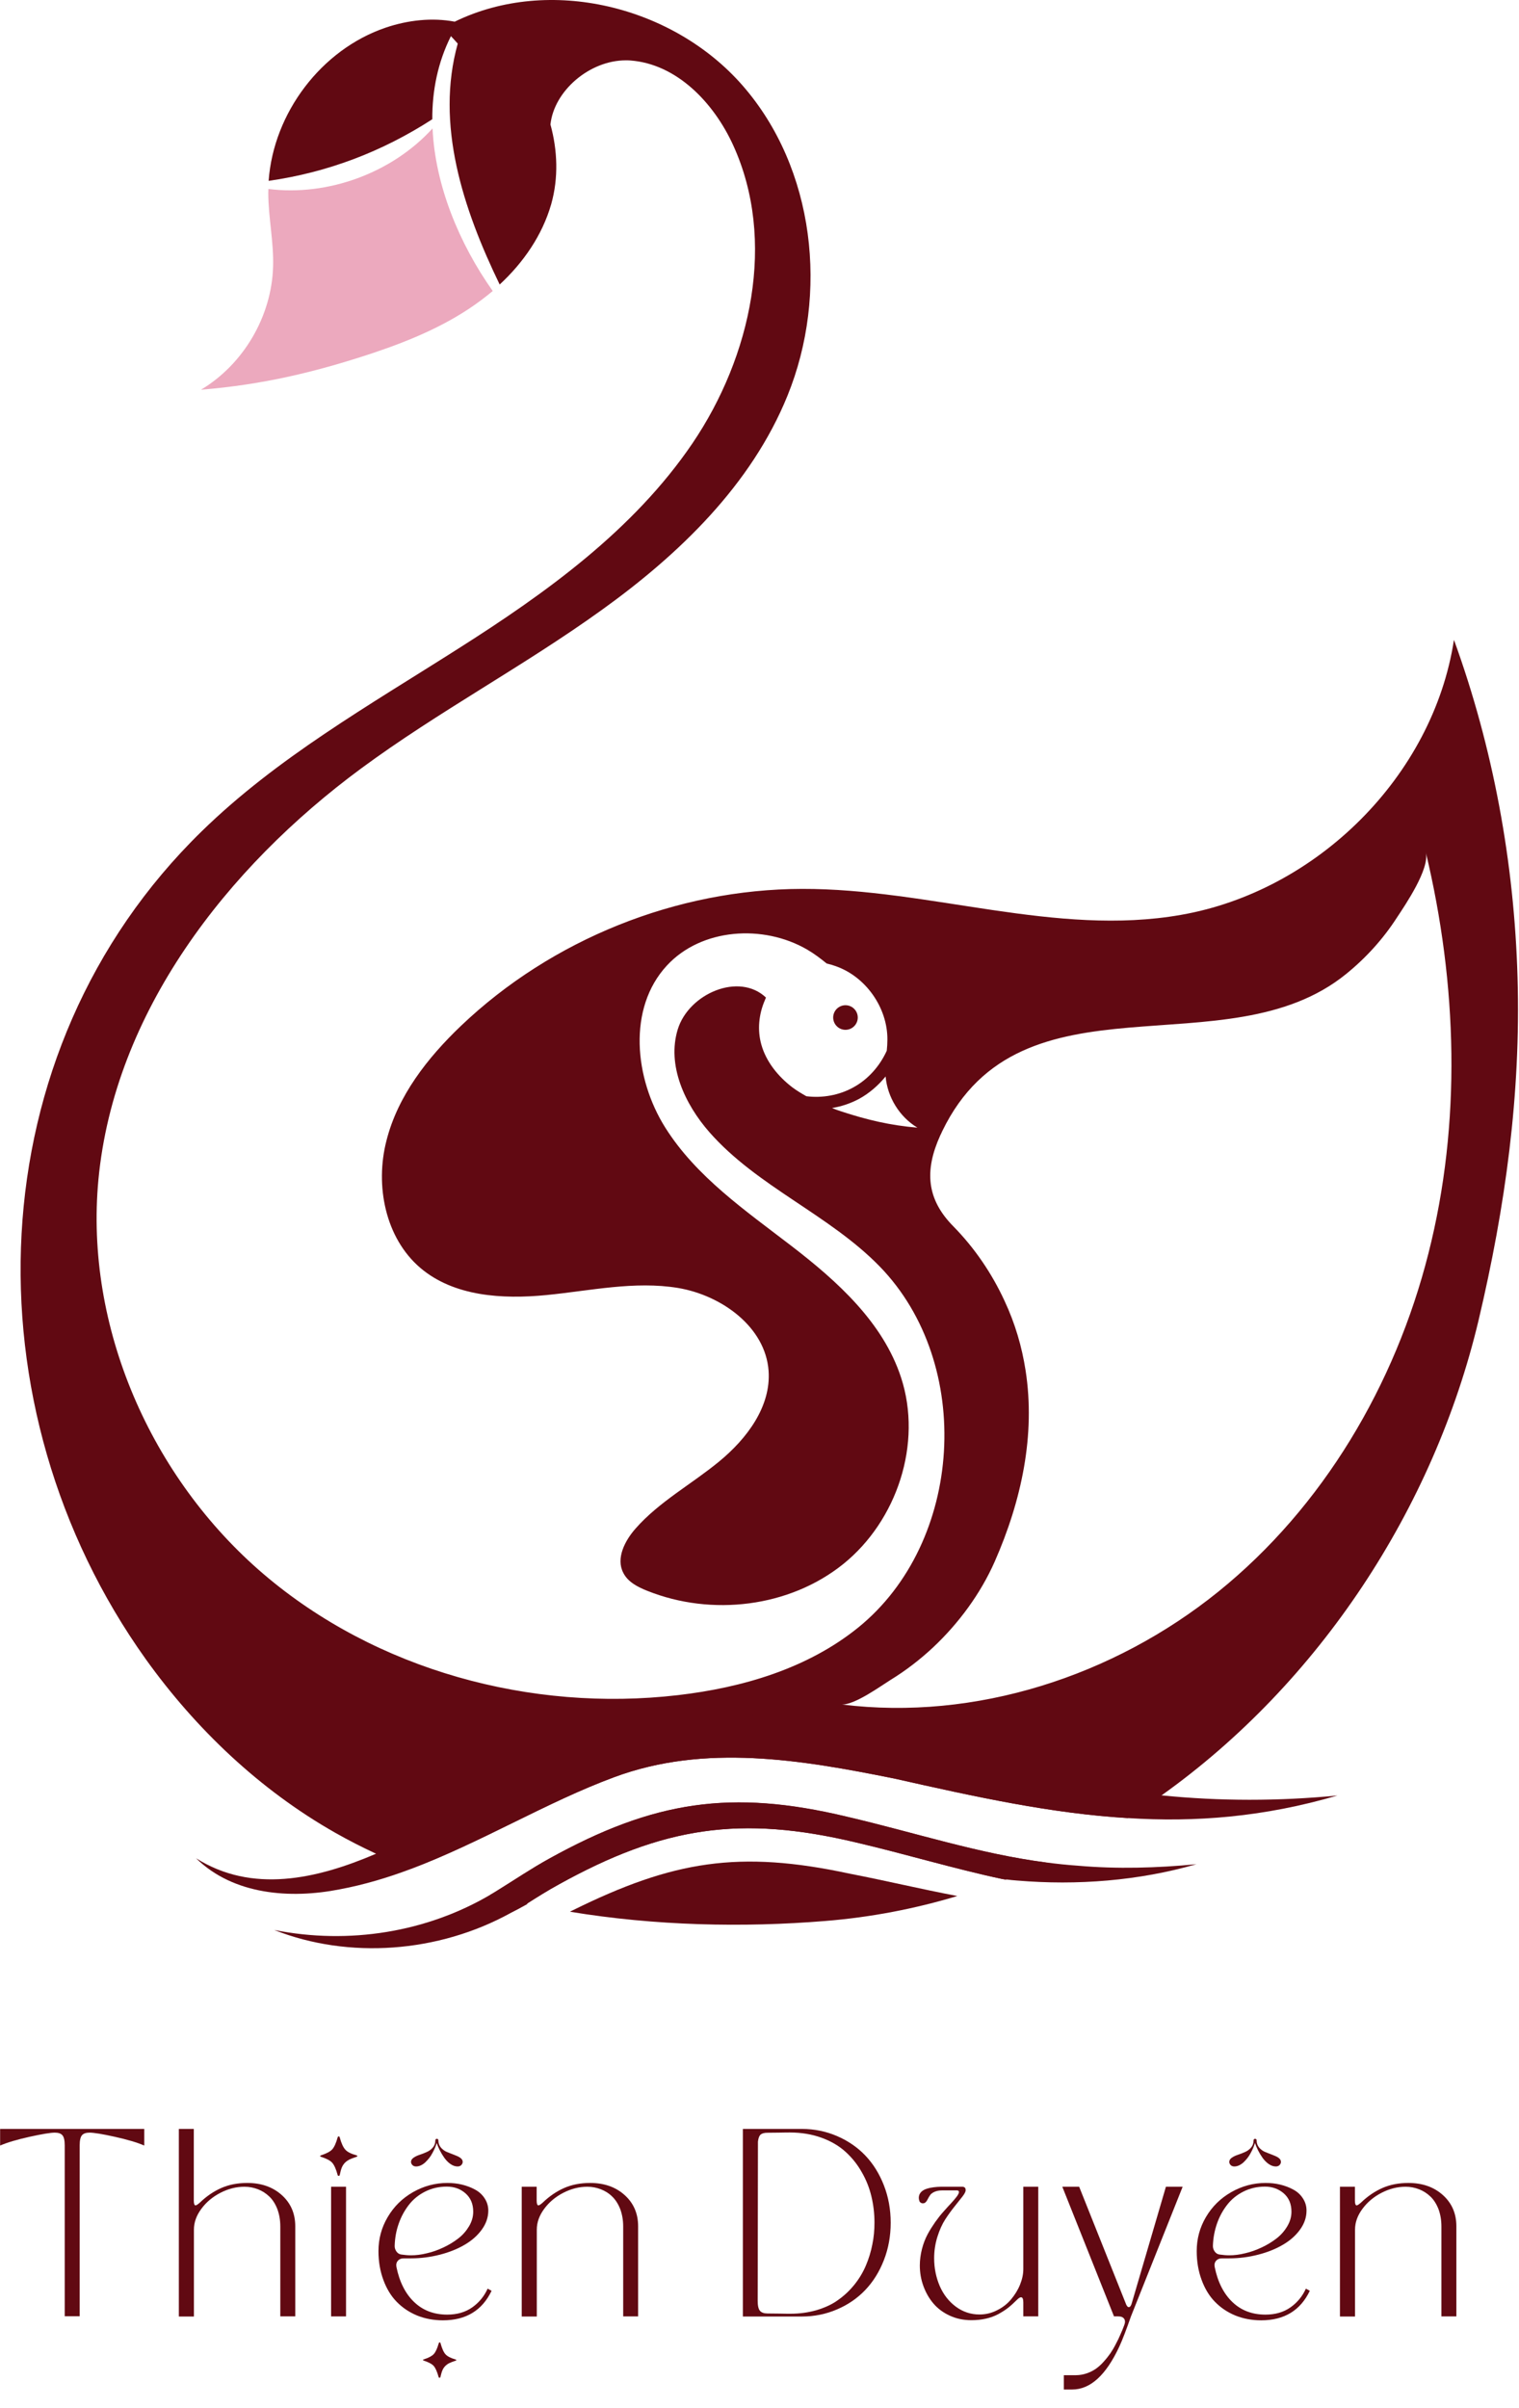 <svg width="77" height="122" viewBox="0 0 77 122" fill="none" xmlns="http://www.w3.org/2000/svg">
<path d="M76.926 49.523C76.759 43.7 75.693 37.895 73.703 32.418C72.643 39.327 66.749 45.151 59.866 46.351C53.523 47.468 47.102 45.016 40.656 45.035C34.299 45.048 27.968 47.59 23.365 51.976C21.67 53.594 20.161 55.52 19.589 57.793C19.005 60.059 19.525 62.718 21.31 64.239C23.012 65.684 25.464 65.832 27.699 65.613C29.92 65.395 32.167 64.888 34.376 65.254C36.578 65.626 38.8 67.225 38.961 69.453C39.089 71.263 37.856 72.894 36.456 74.044C35.063 75.193 33.426 76.073 32.225 77.434C31.673 78.056 31.211 78.955 31.596 79.687C31.827 80.15 32.328 80.406 32.816 80.599C36.071 81.902 40.02 81.434 42.749 79.238C45.477 77.036 46.768 73.125 45.676 69.793C44.765 67 42.447 64.913 40.116 63.122C37.785 61.331 35.288 59.616 33.721 57.125C32.155 54.634 31.808 51.083 33.798 48.926C35.545 47.025 38.691 46.813 40.919 48.111C41.272 48.316 41.593 48.56 41.908 48.817C42.049 48.849 42.19 48.887 42.331 48.939C43.872 49.459 44.996 51.045 44.983 52.676C44.983 52.862 44.97 53.048 44.951 53.234C44.598 54.011 44.007 54.685 43.249 55.096C42.537 55.488 41.689 55.642 40.874 55.539C40.636 55.404 40.399 55.263 40.174 55.096C39.449 54.544 38.839 53.799 38.594 52.926C38.383 52.181 38.466 51.385 38.768 50.685C38.787 50.64 38.8 50.602 38.819 50.557C38.826 50.55 38.826 50.55 38.832 50.544C37.465 49.24 34.916 50.339 34.357 52.149C33.798 53.966 34.71 55.937 35.962 57.363C38.389 60.124 42.036 61.536 44.598 64.169C49.388 69.1 48.842 78.14 43.5 82.461C40.932 84.535 37.638 85.504 34.363 85.883C26.909 86.75 19.063 84.618 13.355 79.745C7.653 74.872 4.289 67.231 4.989 59.764C5.791 51.308 11.474 43.969 18.312 38.929C22.222 36.046 26.543 33.754 30.485 30.916C34.434 28.084 38.087 24.559 39.917 20.052C42.017 14.89 41.31 8.527 37.638 4.328C34.113 0.296 27.846 -1.232 23.063 1.092C23.056 1.092 23.056 1.098 23.05 1.098C21.894 0.88 20.674 1.021 19.551 1.4C16.283 2.511 13.862 5.728 13.618 9.163C16.623 8.733 19.378 7.68 21.914 6.042C21.907 4.578 22.196 3.153 22.858 1.83C22.98 1.959 23.089 2.081 23.204 2.209C22.061 6.293 23.468 10.575 25.329 14.415C26.537 13.298 27.493 11.911 27.943 10.338C28.315 9.015 28.264 7.622 27.904 6.312C27.904 6.306 27.904 6.306 27.904 6.299C28.09 4.598 29.888 3.057 31.724 3.057C31.795 3.057 31.866 3.057 31.936 3.063C34.299 3.23 36.18 5.201 37.163 7.352C39.371 12.181 38.081 18.062 35.102 22.46C32.116 26.858 27.679 30.043 23.191 32.887C18.71 35.738 14.036 38.396 10.228 42.114C-1.246 53.298 -1.708 71.321 7.384 84.053C9.933 87.61 13.182 90.692 16.995 92.856C17.663 93.235 18.344 93.582 19.044 93.909C19.628 94.185 20.219 94.436 20.829 94.68C24.36 93.35 27.699 91.302 31.134 90.037C35.737 88.329 40.617 89.158 45.336 90.108C49.465 91.039 53.298 91.88 57.169 92.111C57.76 91.739 58.332 91.347 58.897 90.949C66.858 85.273 72.682 76.451 74.955 66.872C76.309 61.138 77.099 55.437 76.926 49.523ZM42.627 56.303C42.473 56.252 42.325 56.2 42.177 56.136C42.659 56.059 43.127 55.899 43.558 55.668C44.071 55.385 44.521 54.993 44.893 54.538C44.983 55.591 45.599 56.586 46.505 57.132C45.124 57.016 43.937 56.733 42.627 56.303ZM72.406 63.514C70.724 70.153 67.077 76.349 61.754 80.644C56.444 84.927 49.446 87.193 42.684 86.358C43.359 86.358 44.617 85.44 45.131 85.119C45.908 84.644 46.633 84.085 47.301 83.463C48.598 82.243 49.702 80.747 50.421 79.122C51.789 76.015 52.495 72.689 51.988 69.433C51.802 68.239 51.462 67.058 50.916 65.896C50.274 64.509 49.401 63.225 48.328 62.133C46.954 60.746 46.864 59.289 47.66 57.53C47.699 57.459 47.731 57.382 47.763 57.311C51.783 49.003 62.152 54.281 68.232 49.35C69.24 48.534 70.114 47.571 70.813 46.486C71.25 45.825 72.476 44.021 72.277 43.186C73.87 49.844 74.094 56.881 72.406 63.514Z" fill="#610912"/>
<path d="M24.386 15.211C24.585 15.064 24.784 14.903 24.977 14.743C23.281 12.348 22.055 9.388 21.927 6.505C19.878 8.759 16.63 9.953 13.605 9.574C13.605 9.651 13.599 9.722 13.599 9.799C13.605 11.038 13.882 12.271 13.843 13.51C13.772 16.02 12.347 18.454 10.19 19.744C13.278 19.494 15.955 18.865 18.896 17.889C20.835 17.24 22.748 16.438 24.386 15.211Z" fill="#ECA9BE"/>
<path d="M43.083 94.93C44.881 95.277 46.698 95.713 48.528 96.06C46.37 96.709 44.136 97.139 41.831 97.325C37.664 97.665 33.214 97.569 28.893 96.856C28.938 96.831 28.983 96.805 29.028 96.786C34.12 94.269 37.471 93.723 43.083 94.93Z" fill="#610912"/>
<path d="M53.022 94.365C52.36 94.673 51.686 94.962 51.006 95.219C50.999 95.219 50.986 95.225 50.974 95.232C50.922 95.219 50.864 95.213 50.813 95.2C48.341 94.673 45.914 93.935 43.416 93.351C37.554 91.951 33.618 92.542 28.322 95.476C27.756 95.784 27.23 96.118 26.703 96.452C26.081 96.317 25.464 96.169 24.848 96.002C24.983 95.925 25.111 95.848 25.24 95.765C26.074 95.251 26.915 94.68 27.834 94.172C33.13 91.238 37.066 90.641 42.928 92.047C46.331 92.837 49.593 93.916 53.022 94.365Z" fill="#610912"/>
<path d="M67.796 90.968C64.065 92.06 60.598 92.33 57.17 92.111C53.298 91.88 49.465 91.039 45.336 90.108C40.617 89.158 35.744 88.329 31.14 90.037C27.705 91.309 24.373 93.357 20.835 94.686C19.66 95.129 18.459 95.489 17.227 95.72C14.729 96.214 11.84 96.009 9.939 94.147C12.764 95.932 16.026 95.219 19.05 93.922C20.687 93.222 22.248 92.349 23.641 91.611C26.87 89.749 30.376 87.585 34.248 87.039C40.649 86.204 46.948 88.451 53.054 89.935C54.986 90.41 56.938 90.757 58.897 90.962C61.844 91.257 64.817 91.257 67.796 90.968Z" fill="#610912"/>
<path d="M60.649 94.448C57.728 95.289 54.601 95.533 51.558 95.276C51.372 95.263 51.185 95.244 51.006 95.219C50.941 95.212 50.877 95.206 50.813 95.199C48.341 94.673 45.914 93.934 43.416 93.35C37.554 91.951 33.618 92.541 28.321 95.475C27.756 95.784 27.23 96.118 26.703 96.451C26.716 96.451 26.735 96.458 26.748 96.458C26.607 96.535 26.466 96.612 26.325 96.689C26.325 96.689 26.318 96.689 26.318 96.695C26.177 96.766 26.036 96.843 25.894 96.914C22.222 98.943 17.67 99.27 13.901 97.78C17.708 98.538 21.644 97.883 24.854 95.996C24.989 95.918 25.117 95.841 25.246 95.758C26.081 95.244 26.922 94.673 27.84 94.166C33.137 91.231 37.073 90.634 42.935 92.04C46.331 92.83 49.599 93.915 53.022 94.358C53.561 94.429 54.1 94.487 54.653 94.525C56.63 94.698 58.64 94.641 60.649 94.448Z" fill="#610912"/>
<path d="M42.858 52.175C43.202 52.175 43.481 51.896 43.481 51.552C43.481 51.208 43.202 50.929 42.858 50.929C42.514 50.929 42.235 51.208 42.235 51.552C42.235 51.896 42.514 52.175 42.858 52.175Z" fill="#610912"/>
<path d="M0 107.861H7.313V108.702C6.96 108.548 6.459 108.401 5.824 108.259C5.188 108.118 4.758 108.048 4.539 108.048C4.36 108.048 4.231 108.092 4.154 108.182C4.077 108.272 4.039 108.446 4.039 108.69V117.351H3.281V108.69C3.281 108.439 3.242 108.272 3.165 108.182C3.088 108.092 2.96 108.048 2.78 108.048C2.562 108.048 2.138 108.118 1.496 108.259C0.86 108.401 0.36 108.548 0.006 108.702V107.861H0Z" fill="#610912"/>
<path d="M9.066 117.357V107.861H9.824V111.489C9.824 111.65 9.856 111.733 9.914 111.733C9.952 111.733 10.023 111.688 10.126 111.598C10.472 111.264 10.845 111.014 11.23 110.847C11.615 110.68 12.052 110.597 12.533 110.597C13.246 110.597 13.83 110.802 14.286 111.213C14.742 111.624 14.967 112.15 14.967 112.792V117.357H14.209V112.805C14.209 112.478 14.158 112.189 14.061 111.926C13.959 111.662 13.824 111.45 13.657 111.29C13.484 111.123 13.291 111.001 13.079 110.918C12.861 110.834 12.636 110.789 12.392 110.789C11.975 110.789 11.57 110.892 11.172 111.097C10.774 111.303 10.453 111.572 10.203 111.913C9.952 112.253 9.83 112.6 9.83 112.966V117.364H9.066V117.357Z" fill="#610912"/>
<path d="M16.276 109.274C16.257 109.268 16.238 109.261 16.231 109.248C16.225 109.242 16.225 109.229 16.231 109.223C16.238 109.216 16.257 109.203 16.276 109.197C16.546 109.107 16.732 109.011 16.835 108.902C16.938 108.792 17.034 108.587 17.117 108.285C17.124 108.253 17.143 108.24 17.169 108.24C17.195 108.24 17.214 108.253 17.22 108.285C17.304 108.593 17.4 108.799 17.509 108.914C17.612 109.03 17.798 109.12 18.068 109.197C18.087 109.203 18.106 109.21 18.113 109.223C18.119 109.229 18.119 109.242 18.113 109.248C18.106 109.255 18.087 109.268 18.068 109.274C17.92 109.325 17.804 109.364 17.727 109.402C17.65 109.441 17.573 109.492 17.503 109.556C17.426 109.627 17.374 109.711 17.329 109.807C17.291 109.903 17.252 110.038 17.22 110.199C17.214 110.224 17.201 110.237 17.169 110.237C17.137 110.237 17.124 110.224 17.117 110.199C17.034 109.89 16.938 109.678 16.835 109.569C16.739 109.46 16.552 109.364 16.276 109.274ZM17.541 117.358H16.784V110.789H17.541V117.358Z" fill="#610912"/>
<path d="M19.185 114.051C19.185 113.428 19.339 112.857 19.654 112.324C19.968 111.791 20.392 111.374 20.931 111.065C21.471 110.757 22.055 110.597 22.678 110.597C22.928 110.597 23.178 110.622 23.416 110.68C23.654 110.738 23.878 110.821 24.077 110.931C24.283 111.04 24.443 111.187 24.565 111.374C24.687 111.56 24.752 111.765 24.752 111.996C24.752 112.337 24.642 112.658 24.424 112.959C24.206 113.261 23.917 113.518 23.551 113.73C23.191 113.942 22.774 114.109 22.299 114.231C21.824 114.353 21.336 114.417 20.841 114.417H20.508C20.36 114.411 20.251 114.449 20.174 114.533C20.097 114.616 20.071 114.725 20.096 114.854C20.251 115.618 20.552 116.208 20.995 116.632C21.439 117.056 21.997 117.268 22.671 117.268C23.166 117.268 23.589 117.146 23.936 116.902C24.283 116.658 24.546 116.337 24.719 115.952L24.919 116.061C24.443 117.056 23.622 117.557 22.453 117.557C21.978 117.557 21.541 117.473 21.143 117.313C20.739 117.146 20.398 116.915 20.109 116.619C19.82 116.324 19.596 115.952 19.435 115.515C19.268 115.065 19.185 114.578 19.185 114.051ZM20.007 113.768C20 113.878 20.032 113.98 20.096 114.07C20.161 114.16 20.244 114.212 20.347 114.224C20.527 114.25 20.687 114.263 20.835 114.263C21.085 114.263 21.355 114.231 21.637 114.16C21.926 114.096 22.203 113.993 22.479 113.865C22.755 113.736 23.005 113.582 23.23 113.409C23.455 113.236 23.634 113.03 23.776 112.793C23.917 112.555 23.988 112.311 23.988 112.054C23.988 111.663 23.859 111.354 23.596 111.123C23.333 110.892 23.018 110.783 22.645 110.783C22.247 110.783 21.888 110.866 21.554 111.033C21.22 111.2 20.944 111.425 20.726 111.707C20.508 111.99 20.334 112.305 20.212 112.658C20.084 113.017 20.02 113.383 20.007 113.768ZM21.092 109.762C21.008 109.762 20.951 109.736 20.906 109.691C20.861 109.646 20.835 109.589 20.835 109.531C20.835 109.447 20.88 109.377 20.963 109.319C21.047 109.261 21.149 109.21 21.271 109.171C21.393 109.133 21.515 109.081 21.631 109.03C21.753 108.979 21.856 108.902 21.939 108.805C22.023 108.709 22.068 108.587 22.068 108.446C22.068 108.388 22.093 108.362 22.145 108.362C22.196 108.362 22.222 108.388 22.222 108.446C22.222 108.587 22.267 108.703 22.35 108.805C22.434 108.902 22.536 108.979 22.658 109.03C22.78 109.081 22.902 109.126 23.018 109.171C23.14 109.216 23.243 109.261 23.326 109.319C23.41 109.377 23.455 109.447 23.455 109.531C23.455 109.589 23.429 109.64 23.384 109.691C23.339 109.736 23.275 109.762 23.198 109.762C23.076 109.762 22.96 109.723 22.838 109.64C22.716 109.557 22.613 109.447 22.524 109.325C22.434 109.197 22.357 109.069 22.292 108.94C22.228 108.812 22.177 108.69 22.138 108.574C22.087 108.741 22.016 108.908 21.92 109.081C21.83 109.255 21.708 109.409 21.554 109.557C21.406 109.691 21.246 109.762 21.092 109.762Z" fill="#610912"/>
<path d="M26.447 117.358V110.789H27.204V111.489C27.204 111.65 27.236 111.733 27.294 111.733C27.333 111.733 27.403 111.688 27.506 111.598C27.853 111.264 28.225 111.014 28.61 110.847C28.995 110.68 29.432 110.597 29.914 110.597C30.626 110.597 31.211 110.802 31.666 111.213C32.122 111.624 32.347 112.15 32.347 112.793V117.358H31.59V112.805C31.59 112.478 31.538 112.189 31.442 111.926C31.339 111.663 31.204 111.451 31.037 111.29C30.87 111.123 30.671 111.001 30.459 110.918C30.241 110.834 30.016 110.789 29.772 110.789C29.355 110.789 28.951 110.892 28.552 111.097C28.154 111.303 27.833 111.573 27.583 111.913C27.333 112.253 27.211 112.6 27.211 112.966V117.364H26.447V117.358Z" fill="#610912"/>
<path d="M37.657 107.861H40.656C41.285 107.861 41.876 107.983 42.428 108.221C42.98 108.458 43.462 108.786 43.86 109.203C44.258 109.621 44.572 110.121 44.803 110.712C45.035 111.303 45.15 111.938 45.15 112.613C45.15 113.287 45.035 113.922 44.803 114.513C44.572 115.104 44.258 115.605 43.86 116.022C43.462 116.439 42.986 116.767 42.428 117.004C41.876 117.242 41.279 117.364 40.656 117.364H37.657V107.861ZM38.421 108.503C38.421 108.677 38.421 109.954 38.415 112.33C38.415 114.706 38.408 116.118 38.408 116.568C38.408 116.818 38.447 116.985 38.524 117.075C38.601 117.165 38.73 117.21 38.909 117.21C39.006 117.21 39.205 117.21 39.5 117.216C39.795 117.223 39.981 117.223 40.059 117.223C40.547 117.223 40.996 117.158 41.413 117.036C41.831 116.908 42.197 116.741 42.498 116.516C42.807 116.298 43.076 116.041 43.314 115.746C43.551 115.451 43.744 115.13 43.892 114.783C44.039 114.436 44.148 114.083 44.219 113.717C44.296 113.351 44.328 112.985 44.328 112.606C44.328 112.157 44.277 111.714 44.174 111.284C44.072 110.853 43.911 110.442 43.68 110.044C43.455 109.646 43.179 109.306 42.852 109.011C42.524 108.715 42.12 108.478 41.638 108.304C41.157 108.131 40.624 108.041 40.046 108.041C39.962 108.041 39.776 108.041 39.487 108.048C39.192 108.054 38.999 108.054 38.896 108.054C38.742 108.054 38.627 108.086 38.55 108.15C38.486 108.214 38.441 108.33 38.421 108.503Z" fill="#610912"/>
<path d="M46.576 111.348C46.576 111.239 46.614 111.142 46.685 111.065C46.755 110.988 46.852 110.93 46.974 110.892C47.096 110.853 47.218 110.828 47.333 110.815C47.449 110.802 47.577 110.789 47.712 110.789H48.772C48.894 110.789 48.951 110.847 48.951 110.962C48.951 111.039 48.894 111.149 48.784 111.29C48.675 111.431 48.54 111.598 48.386 111.791C48.232 111.983 48.072 112.202 47.918 112.439C47.764 112.677 47.629 112.972 47.52 113.319C47.41 113.666 47.353 114.031 47.353 114.41C47.353 114.911 47.449 115.38 47.635 115.816C47.821 116.247 48.097 116.6 48.45 116.863C48.804 117.126 49.208 117.261 49.651 117.261C49.966 117.261 50.268 117.19 50.55 117.043C50.833 116.902 51.07 116.715 51.256 116.491C51.443 116.266 51.597 116.022 51.706 115.752C51.815 115.483 51.873 115.219 51.873 114.962V110.789H52.63V117.357H51.873V116.645C51.873 116.478 51.834 116.388 51.757 116.388C51.706 116.388 51.635 116.433 51.545 116.523C51.391 116.677 51.243 116.812 51.096 116.927C50.948 117.043 50.781 117.146 50.595 117.248C50.409 117.345 50.203 117.422 49.972 117.473C49.748 117.524 49.504 117.55 49.24 117.55C48.842 117.55 48.476 117.473 48.142 117.319C47.809 117.165 47.532 116.959 47.314 116.702C47.096 116.446 46.929 116.15 46.807 115.816C46.685 115.483 46.627 115.136 46.627 114.776C46.627 114.494 46.666 114.218 46.736 113.942C46.807 113.666 46.903 113.422 47.019 113.203C47.134 112.985 47.269 112.779 47.41 112.574C47.552 112.375 47.693 112.195 47.834 112.041C47.975 111.881 48.104 111.739 48.219 111.617C48.335 111.489 48.431 111.38 48.502 111.283C48.572 111.187 48.611 111.11 48.611 111.059C48.611 111.039 48.605 111.02 48.598 111.007C48.592 110.995 48.572 110.988 48.553 110.982C48.534 110.975 48.515 110.975 48.502 110.975C48.489 110.975 48.47 110.975 48.438 110.975C48.406 110.975 48.393 110.975 48.386 110.975H47.744C47.597 110.975 47.475 111.001 47.372 111.046C47.276 111.091 47.199 111.142 47.154 111.206C47.109 111.271 47.07 111.335 47.038 111.399C47.006 111.463 46.974 111.521 46.929 111.566C46.89 111.611 46.839 111.63 46.775 111.63C46.723 111.63 46.672 111.604 46.621 111.553C46.601 111.502 46.576 111.431 46.576 111.348Z" fill="#610912"/>
<path d="M53.85 110.789H54.704L57.061 116.69C57.106 116.824 57.163 116.889 57.221 116.889C57.285 116.889 57.337 116.818 57.375 116.677L59.102 110.789H59.95L57.33 117.357C57.093 118.032 56.9 118.545 56.74 118.886C56.066 120.337 55.269 121.062 54.351 121.062H53.927V120.337H54.537C54.724 120.337 54.903 120.304 55.077 120.247C55.25 120.189 55.404 120.112 55.545 120.016C55.68 119.919 55.815 119.804 55.944 119.656C56.072 119.515 56.188 119.367 56.284 119.232C56.38 119.091 56.476 118.93 56.566 118.751C56.663 118.571 56.74 118.41 56.797 118.269C56.862 118.128 56.926 117.974 56.99 117.8C57.041 117.666 57.041 117.563 56.984 117.479C56.926 117.396 56.83 117.357 56.682 117.357H56.47L53.85 110.789Z" fill="#610912"/>
<path d="M60.663 114.051C60.663 113.428 60.817 112.857 61.131 112.324C61.446 111.791 61.87 111.374 62.409 111.065C62.948 110.757 63.533 110.597 64.155 110.597C64.406 110.597 64.656 110.622 64.894 110.68C65.131 110.738 65.356 110.821 65.555 110.931C65.761 111.04 65.921 111.187 66.043 111.374C66.165 111.56 66.229 111.765 66.229 111.996C66.229 112.337 66.12 112.658 65.902 112.959C65.684 113.261 65.395 113.518 65.029 113.73C64.669 113.942 64.252 114.109 63.777 114.231C63.301 114.353 62.813 114.417 62.319 114.417H61.985C61.838 114.411 61.728 114.449 61.651 114.533C61.574 114.616 61.549 114.725 61.574 114.854C61.728 115.618 62.03 116.208 62.473 116.632C62.916 117.056 63.475 117.268 64.149 117.268C64.643 117.268 65.067 117.146 65.414 116.902C65.761 116.658 66.024 116.337 66.197 115.952L66.396 116.061C65.921 117.056 65.099 117.557 63.931 117.557C63.456 117.557 63.019 117.473 62.621 117.313C62.216 117.146 61.876 116.915 61.587 116.619C61.298 116.324 61.074 115.952 60.913 115.515C60.746 115.065 60.663 114.578 60.663 114.051ZM61.484 113.768C61.478 113.878 61.51 113.98 61.574 114.07C61.639 114.16 61.722 114.212 61.825 114.224C62.005 114.25 62.165 114.263 62.313 114.263C62.563 114.263 62.833 114.231 63.115 114.16C63.404 114.096 63.68 113.993 63.956 113.865C64.233 113.736 64.483 113.582 64.708 113.409C64.932 113.236 65.112 113.03 65.253 112.793C65.395 112.555 65.465 112.311 65.465 112.054C65.465 111.663 65.337 111.354 65.074 111.123C64.81 110.898 64.496 110.783 64.123 110.783C63.725 110.783 63.366 110.866 63.032 111.033C62.698 111.2 62.422 111.425 62.204 111.707C61.985 111.99 61.812 112.305 61.69 112.658C61.568 113.011 61.497 113.383 61.484 113.768ZM62.569 109.762C62.486 109.762 62.428 109.736 62.383 109.691C62.338 109.646 62.313 109.589 62.313 109.531C62.313 109.447 62.358 109.377 62.441 109.319C62.525 109.261 62.627 109.21 62.749 109.171C62.871 109.133 62.993 109.081 63.109 109.03C63.231 108.979 63.334 108.902 63.417 108.805C63.501 108.709 63.545 108.587 63.545 108.446C63.545 108.388 63.571 108.362 63.623 108.362C63.674 108.362 63.7 108.388 63.7 108.446C63.7 108.587 63.745 108.703 63.828 108.805C63.911 108.902 64.014 108.979 64.136 109.03C64.258 109.081 64.38 109.126 64.496 109.171C64.618 109.216 64.721 109.261 64.804 109.319C64.887 109.377 64.932 109.447 64.932 109.531C64.932 109.589 64.907 109.64 64.862 109.691C64.817 109.736 64.753 109.762 64.675 109.762C64.553 109.762 64.438 109.723 64.316 109.64C64.194 109.557 64.091 109.447 64.001 109.325C63.911 109.197 63.834 109.069 63.77 108.94C63.706 108.812 63.655 108.69 63.616 108.574C63.565 108.741 63.494 108.908 63.398 109.081C63.308 109.255 63.186 109.409 63.032 109.557C62.878 109.691 62.724 109.762 62.569 109.762Z" fill="#610912"/>
<path d="M67.924 117.358V110.789H68.682V111.489C68.682 111.65 68.714 111.733 68.772 111.733C68.81 111.733 68.881 111.688 68.984 111.598C69.33 111.264 69.703 111.014 70.088 110.847C70.473 110.68 70.91 110.597 71.391 110.597C72.104 110.597 72.688 110.802 73.144 111.213C73.6 111.624 73.825 112.15 73.825 112.793V117.358H73.067V112.805C73.067 112.478 73.016 112.189 72.92 111.926C72.817 111.663 72.682 111.451 72.515 111.29C72.342 111.123 72.149 111.001 71.937 110.918C71.719 110.834 71.494 110.789 71.25 110.789C70.833 110.789 70.428 110.892 70.03 111.097C69.632 111.303 69.311 111.573 69.061 111.913C68.81 112.253 68.688 112.6 68.688 112.966V117.364H67.924V117.358Z" fill="#610912"/>
<path d="M21.484 119.598C21.465 119.591 21.452 119.585 21.445 119.579C21.439 119.572 21.439 119.559 21.445 119.553C21.452 119.547 21.465 119.54 21.484 119.534C21.728 119.457 21.895 119.367 21.985 119.27C22.081 119.168 22.164 118.988 22.241 118.718C22.248 118.693 22.267 118.673 22.286 118.673C22.306 118.673 22.325 118.686 22.331 118.718C22.408 118.994 22.492 119.181 22.588 119.283C22.684 119.386 22.851 119.47 23.089 119.54C23.108 119.547 23.121 119.553 23.128 119.559C23.134 119.566 23.134 119.579 23.128 119.585C23.121 119.591 23.108 119.598 23.089 119.604C22.954 119.649 22.851 119.688 22.787 119.72C22.716 119.752 22.652 119.797 22.582 119.861C22.517 119.925 22.466 119.996 22.428 120.086C22.389 120.176 22.357 120.291 22.325 120.433C22.325 120.452 22.306 120.465 22.28 120.465C22.254 120.465 22.235 120.452 22.235 120.433C22.158 120.157 22.075 119.97 21.985 119.868C21.901 119.771 21.728 119.681 21.484 119.598Z" fill="#610912"/>
</svg>
